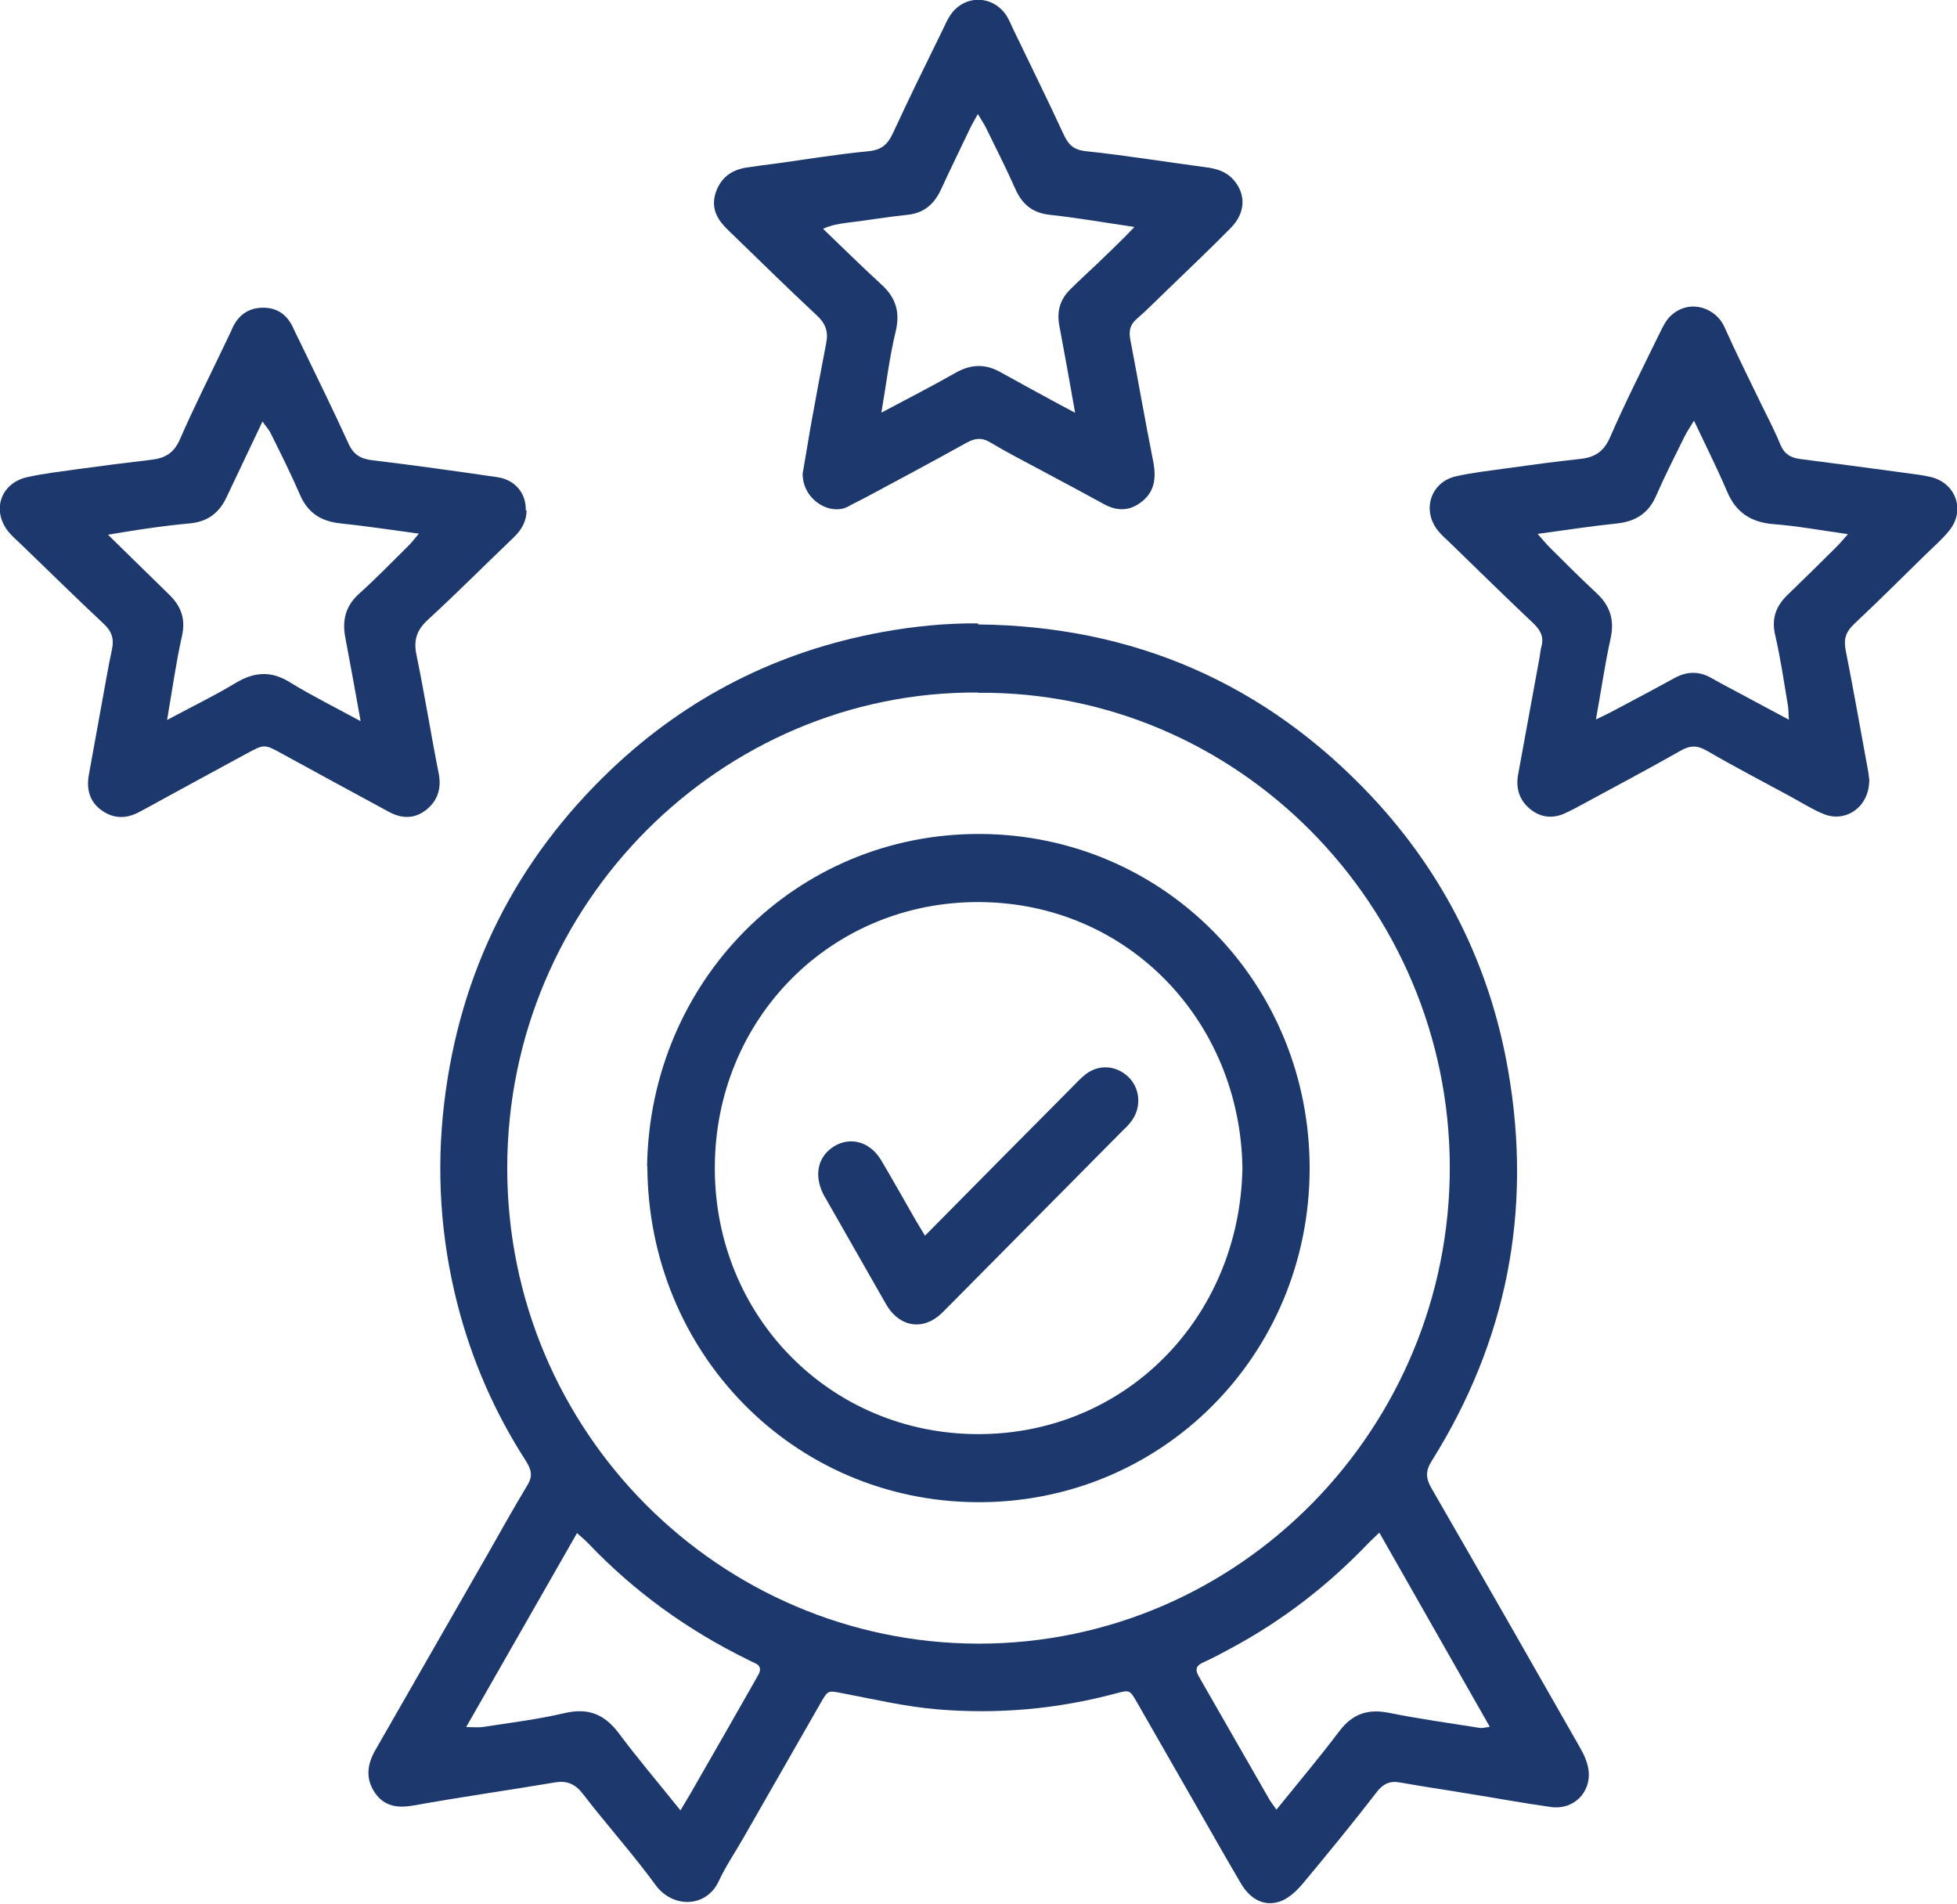 <svg width="73" height="71" viewBox="0 0 73 71" fill="none" xmlns="http://www.w3.org/2000/svg">
<g clip-path="url(#clip0_658_1339)">
<path d="M36.485 23.29C42.279 23.349 47.214 25.485 51.193 29.737C53.884 32.621 55.591 36.046 56.264 39.964C57.161 45.171 56.206 50.014 53.416 54.473C53.163 54.867 53.182 55.142 53.407 55.526C55.26 58.735 57.093 61.944 58.927 65.163C59.083 65.429 59.219 65.734 59.258 66.029C59.356 66.866 58.683 67.516 57.854 67.397C56.8 67.25 55.747 67.053 54.694 66.886C53.875 66.748 53.046 66.63 52.226 66.482C51.856 66.413 51.602 66.521 51.358 66.836C50.461 67.998 49.525 69.14 48.589 70.262C48.374 70.518 48.111 70.764 47.818 70.892C47.223 71.138 46.667 70.882 46.297 70.262C45.751 69.337 45.224 68.401 44.688 67.466C43.927 66.147 43.176 64.819 42.415 63.499C42.142 63.027 42.142 63.027 41.645 63.155C39.45 63.746 37.227 63.942 34.974 63.755C33.784 63.657 32.614 63.381 31.433 63.155C30.887 63.056 30.897 63.017 30.604 63.529C29.649 65.192 28.703 66.856 27.747 68.52C27.435 69.071 27.074 69.593 26.811 70.163C26.342 71.167 25.084 71.177 24.45 70.301C23.602 69.14 22.627 68.057 21.749 66.915C21.456 66.531 21.144 66.403 20.686 66.482C18.94 66.777 17.184 67.023 15.439 67.338C14.834 67.447 14.337 67.378 13.986 66.866C13.634 66.354 13.693 65.823 13.986 65.301C15.37 62.889 16.755 60.468 18.14 58.056C18.647 57.17 19.145 56.265 19.671 55.398C19.886 55.044 19.818 54.808 19.613 54.483C18.452 52.682 17.604 50.742 17.067 48.656C16.433 46.185 16.268 43.675 16.57 41.135C17.155 36.233 19.242 32.089 22.783 28.713C25.64 25.996 29.024 24.284 32.906 23.575C34.096 23.358 35.286 23.24 36.485 23.25V23.29ZM36.476 25.829C26.947 25.77 18.921 33.664 18.921 43.567C18.921 53.42 26.869 61.285 36.485 61.304C46.277 61.314 54.099 53.233 54.08 43.517C54.06 33.782 46.15 25.75 36.476 25.839V25.829ZM25.387 67.516C25.582 67.181 25.738 66.935 25.874 66.689C26.606 65.419 27.337 64.139 28.059 62.87C28.137 62.732 28.215 62.594 28.293 62.456C28.4 62.259 28.361 62.112 28.147 62.023C28.049 61.984 27.961 61.934 27.864 61.885C25.64 60.793 23.66 59.365 21.944 57.564C21.817 57.436 21.68 57.318 21.524 57.18C20.14 59.602 18.784 61.974 17.389 64.415C17.643 64.415 17.818 64.435 17.994 64.415C19.018 64.257 20.062 64.129 21.066 63.893C21.954 63.687 22.558 63.942 23.095 64.661C23.797 65.606 24.567 66.502 25.377 67.516H25.387ZM51.456 57.16C51.28 57.328 51.163 57.436 51.056 57.544C49.544 59.129 47.838 60.448 45.907 61.482C45.565 61.669 45.214 61.856 44.863 62.013C44.609 62.131 44.58 62.279 44.707 62.505C44.746 62.574 44.785 62.643 44.824 62.712C45.663 64.169 46.492 65.626 47.331 67.082C47.399 67.21 47.496 67.319 47.613 67.496C48.433 66.482 49.222 65.547 49.964 64.563C50.451 63.923 51.027 63.726 51.807 63.883C52.929 64.11 54.07 64.267 55.191 64.445C55.299 64.464 55.416 64.425 55.572 64.405C54.187 61.974 52.841 59.602 51.456 57.17V57.16Z" fill="#1C386D"/>
<path d="M29.932 17.718C30.049 17.059 30.156 16.36 30.283 15.661C30.458 14.706 30.634 13.751 30.819 12.796C30.907 12.363 30.79 12.058 30.468 11.763C29.434 10.798 28.42 9.804 27.406 8.82C27.289 8.712 27.181 8.603 27.064 8.485C26.713 8.121 26.528 7.717 26.694 7.196C26.879 6.635 27.279 6.339 27.835 6.251C28.225 6.192 28.605 6.142 28.995 6.093C30.127 5.936 31.258 5.749 32.399 5.64C32.897 5.591 33.121 5.375 33.316 4.951C33.911 3.662 34.535 2.392 35.159 1.122C35.247 0.935 35.335 0.738 35.452 0.561C35.969 -0.207 37.041 -0.197 37.549 0.591C37.646 0.748 37.715 0.916 37.792 1.083C38.417 2.382 39.06 3.682 39.665 4.991C39.841 5.375 40.026 5.591 40.514 5.64C42.016 5.798 43.508 6.044 45 6.241C45.37 6.29 45.712 6.388 45.985 6.674C46.482 7.215 46.482 7.924 45.907 8.505C45.136 9.292 44.337 10.04 43.547 10.808C43.166 11.172 42.805 11.546 42.406 11.891C42.152 12.107 42.103 12.344 42.162 12.659C42.454 14.184 42.718 15.71 43.02 17.226C43.137 17.846 43.069 18.378 42.523 18.762C42.093 19.067 41.655 19.057 41.196 18.811C40.416 18.387 39.636 17.964 38.855 17.551C38.212 17.206 37.558 16.872 36.934 16.498C36.622 16.311 36.378 16.34 36.066 16.507C34.789 17.216 33.501 17.905 32.214 18.594C32.029 18.693 31.834 18.781 31.658 18.88C31.014 19.254 29.961 18.683 29.941 17.698L29.932 17.718ZM32.887 15.385C33.891 14.854 34.769 14.401 35.637 13.909C36.222 13.574 36.768 13.564 37.334 13.889C38.066 14.293 38.797 14.696 39.529 15.09C39.694 15.179 39.86 15.267 40.104 15.395C39.899 14.234 39.714 13.2 39.519 12.166C39.411 11.625 39.538 11.172 39.919 10.798C40.25 10.464 40.601 10.149 40.943 9.824C41.382 9.401 41.82 8.987 42.318 8.465C41.177 8.298 40.172 8.121 39.168 8.013C38.514 7.944 38.124 7.619 37.87 7.038C37.529 6.27 37.149 5.522 36.778 4.764C36.7 4.607 36.603 4.469 36.476 4.252C36.339 4.499 36.252 4.646 36.173 4.814C35.813 5.571 35.442 6.329 35.091 7.087C34.837 7.629 34.447 7.954 33.843 8.013C33.092 8.091 32.35 8.219 31.599 8.308C31.307 8.347 31.024 8.387 30.702 8.534C31.453 9.253 32.146 9.942 32.858 10.592C33.394 11.074 33.589 11.605 33.413 12.354C33.179 13.318 33.062 14.303 32.877 15.395L32.887 15.385Z" fill="#1C386D"/>
<path d="M69.723 29.156C69.704 30.101 68.845 30.701 68.016 30.357C67.587 30.18 67.187 29.924 66.768 29.697C65.734 29.136 64.691 28.595 63.676 28.004C63.315 27.797 63.052 27.788 62.681 28.004C61.433 28.713 60.165 29.382 58.897 30.071C58.741 30.16 58.575 30.239 58.41 30.317C57.942 30.544 57.483 30.504 57.083 30.18C56.693 29.865 56.537 29.431 56.625 28.91C56.898 27.433 57.161 25.967 57.434 24.49C57.454 24.362 57.464 24.224 57.503 24.096C57.59 23.752 57.464 23.506 57.21 23.26C56.147 22.256 55.094 21.222 54.04 20.198C53.904 20.07 53.767 19.952 53.65 19.805C53.026 19.047 53.358 17.984 54.304 17.767C54.908 17.629 55.533 17.56 56.157 17.472C57.083 17.344 58.02 17.216 58.946 17.117C59.483 17.058 59.824 16.852 60.058 16.31C60.633 14.991 61.287 13.702 61.921 12.402C62.038 12.166 62.155 11.92 62.35 11.753C63.062 11.123 64.018 11.507 64.32 12.186C64.749 13.141 65.217 14.086 65.676 15.031C65.929 15.552 66.202 16.064 66.417 16.596C66.563 16.94 66.797 17.068 67.129 17.117C68.416 17.285 69.713 17.452 71.001 17.629C71.332 17.678 71.674 17.708 72.005 17.787C72.961 18.003 73.332 19.047 72.698 19.805C72.434 20.13 72.112 20.405 71.81 20.701C70.932 21.567 70.055 22.433 69.157 23.279C68.855 23.565 68.767 23.831 68.845 24.244C69.148 25.76 69.411 27.286 69.694 28.811C69.713 28.939 69.723 29.077 69.733 29.146L69.723 29.156ZM59.551 26.823C59.843 26.685 60.048 26.587 60.243 26.479C60.984 26.085 61.716 25.701 62.447 25.297C62.925 25.032 63.384 25.022 63.852 25.297C64.057 25.415 64.261 25.524 64.466 25.632C65.198 26.026 65.919 26.41 66.729 26.843C66.709 26.597 66.719 26.449 66.69 26.301C66.544 25.425 66.417 24.539 66.212 23.663C66.075 23.043 66.261 22.59 66.69 22.177C67.275 21.616 67.85 21.045 68.426 20.474C68.592 20.317 68.738 20.139 68.933 19.923C67.948 19.785 67.061 19.618 66.153 19.549C65.315 19.48 64.749 19.116 64.418 18.318C64.047 17.452 63.627 16.616 63.189 15.69C63.042 15.936 62.925 16.104 62.837 16.281C62.477 17.009 62.106 17.738 61.784 18.476C61.492 19.165 60.984 19.46 60.273 19.529C59.317 19.628 58.371 19.775 57.356 19.913C57.532 20.11 57.659 20.267 57.805 20.415C58.38 20.986 58.956 21.567 59.551 22.118C60.058 22.59 60.233 23.122 60.077 23.821C59.863 24.785 59.726 25.77 59.531 26.833L59.551 26.823Z" fill="#1C386D"/>
<path d="M19.642 19.027C19.642 19.451 19.447 19.776 19.145 20.061C18.082 21.075 17.048 22.118 15.965 23.112C15.546 23.496 15.419 23.87 15.536 24.431C15.839 25.898 16.073 27.384 16.365 28.851C16.473 29.402 16.326 29.855 15.917 30.19C15.488 30.544 15 30.544 14.522 30.288C13.186 29.57 11.86 28.841 10.523 28.113C9.86 27.749 9.86 27.749 9.187 28.113C7.988 28.762 6.798 29.412 5.608 30.062C5.471 30.14 5.335 30.209 5.189 30.288C4.711 30.544 4.233 30.544 3.784 30.219C3.335 29.894 3.218 29.422 3.316 28.89C3.472 28.014 3.638 27.128 3.794 26.252C3.921 25.583 4.028 24.904 4.174 24.235C4.262 23.831 4.174 23.546 3.862 23.26C2.809 22.276 1.785 21.262 0.741 20.258C0.605 20.13 0.468 20.012 0.351 19.874C-0.332 19.086 1.90614e-05 18.023 1.014 17.797C1.629 17.659 2.253 17.59 2.867 17.502C3.794 17.374 4.73 17.256 5.657 17.147C6.154 17.088 6.486 16.901 6.71 16.389C7.246 15.159 7.851 13.968 8.426 12.757C8.504 12.59 8.592 12.422 8.661 12.255C8.885 11.753 9.265 11.477 9.821 11.477C10.387 11.477 10.748 11.783 10.962 12.285C11.05 12.482 11.148 12.659 11.235 12.846C11.83 14.076 12.435 15.307 13.001 16.547C13.186 16.96 13.459 17.118 13.898 17.167C15.448 17.354 16.999 17.571 18.55 17.797C19.223 17.895 19.633 18.407 19.613 19.047L19.642 19.027ZM13.449 26.882C13.244 25.741 13.069 24.766 12.883 23.792C12.757 23.142 12.883 22.61 13.391 22.148C14.015 21.587 14.6 20.986 15.195 20.396C15.341 20.258 15.458 20.1 15.624 19.903C14.6 19.766 13.644 19.618 12.688 19.52C11.967 19.441 11.479 19.126 11.187 18.447C10.855 17.679 10.475 16.921 10.104 16.173C10.036 16.025 9.919 15.907 9.792 15.72C9.314 16.724 8.875 17.649 8.436 18.575C8.163 19.145 7.724 19.46 7.09 19.52C6.544 19.569 5.998 19.638 5.462 19.716C5.023 19.776 4.584 19.854 4.028 19.943C4.847 20.74 5.569 21.459 6.3 22.167C6.749 22.601 6.934 23.073 6.788 23.723C6.564 24.717 6.427 25.731 6.232 26.853C7.149 26.361 7.988 25.957 8.787 25.475C9.49 25.052 10.123 25.012 10.826 25.455C11.625 25.947 12.464 26.361 13.439 26.892L13.449 26.882Z" fill="#1C386D"/>
<path d="M24.138 43.508C24.236 36.598 29.668 31.076 36.563 31.105C43.439 31.135 48.881 36.696 48.852 43.626C48.823 50.556 43.322 56.068 36.446 56.028C29.561 55.989 24.177 50.428 24.148 43.508H24.138ZM46.345 43.567C46.267 38.094 42.083 33.674 36.534 33.645C31.024 33.615 26.664 37.976 26.664 43.567C26.664 49.099 30.965 53.469 36.456 53.489C41.996 53.508 46.248 49.128 46.345 43.567Z" fill="#1C386D"/>
<path d="M34.515 46.077C36.358 44.216 38.143 42.405 39.938 40.604C40.123 40.417 40.299 40.22 40.503 40.062C41.001 39.688 41.625 39.737 42.074 40.151C42.503 40.545 42.59 41.224 42.259 41.736C42.161 41.893 42.035 42.021 41.898 42.149C39.684 44.384 37.47 46.618 35.256 48.852C35.169 48.941 35.071 49.039 34.964 49.118C34.379 49.561 33.696 49.473 33.228 48.902C33.13 48.783 33.052 48.646 32.974 48.508C32.243 47.228 31.521 45.959 30.79 44.679C30.76 44.63 30.731 44.59 30.712 44.541C30.351 43.822 30.507 43.124 31.121 42.75C31.726 42.385 32.457 42.582 32.867 43.271C33.296 43.99 33.706 44.728 34.125 45.456C34.232 45.634 34.34 45.811 34.496 46.077H34.515Z" fill="#1C386D"/>
</g>
<defs>
<clipPath id="clip0_658_1339">
<rect width="73" height="71" fill="white"/>
</clipPath>
</defs>
</svg>
